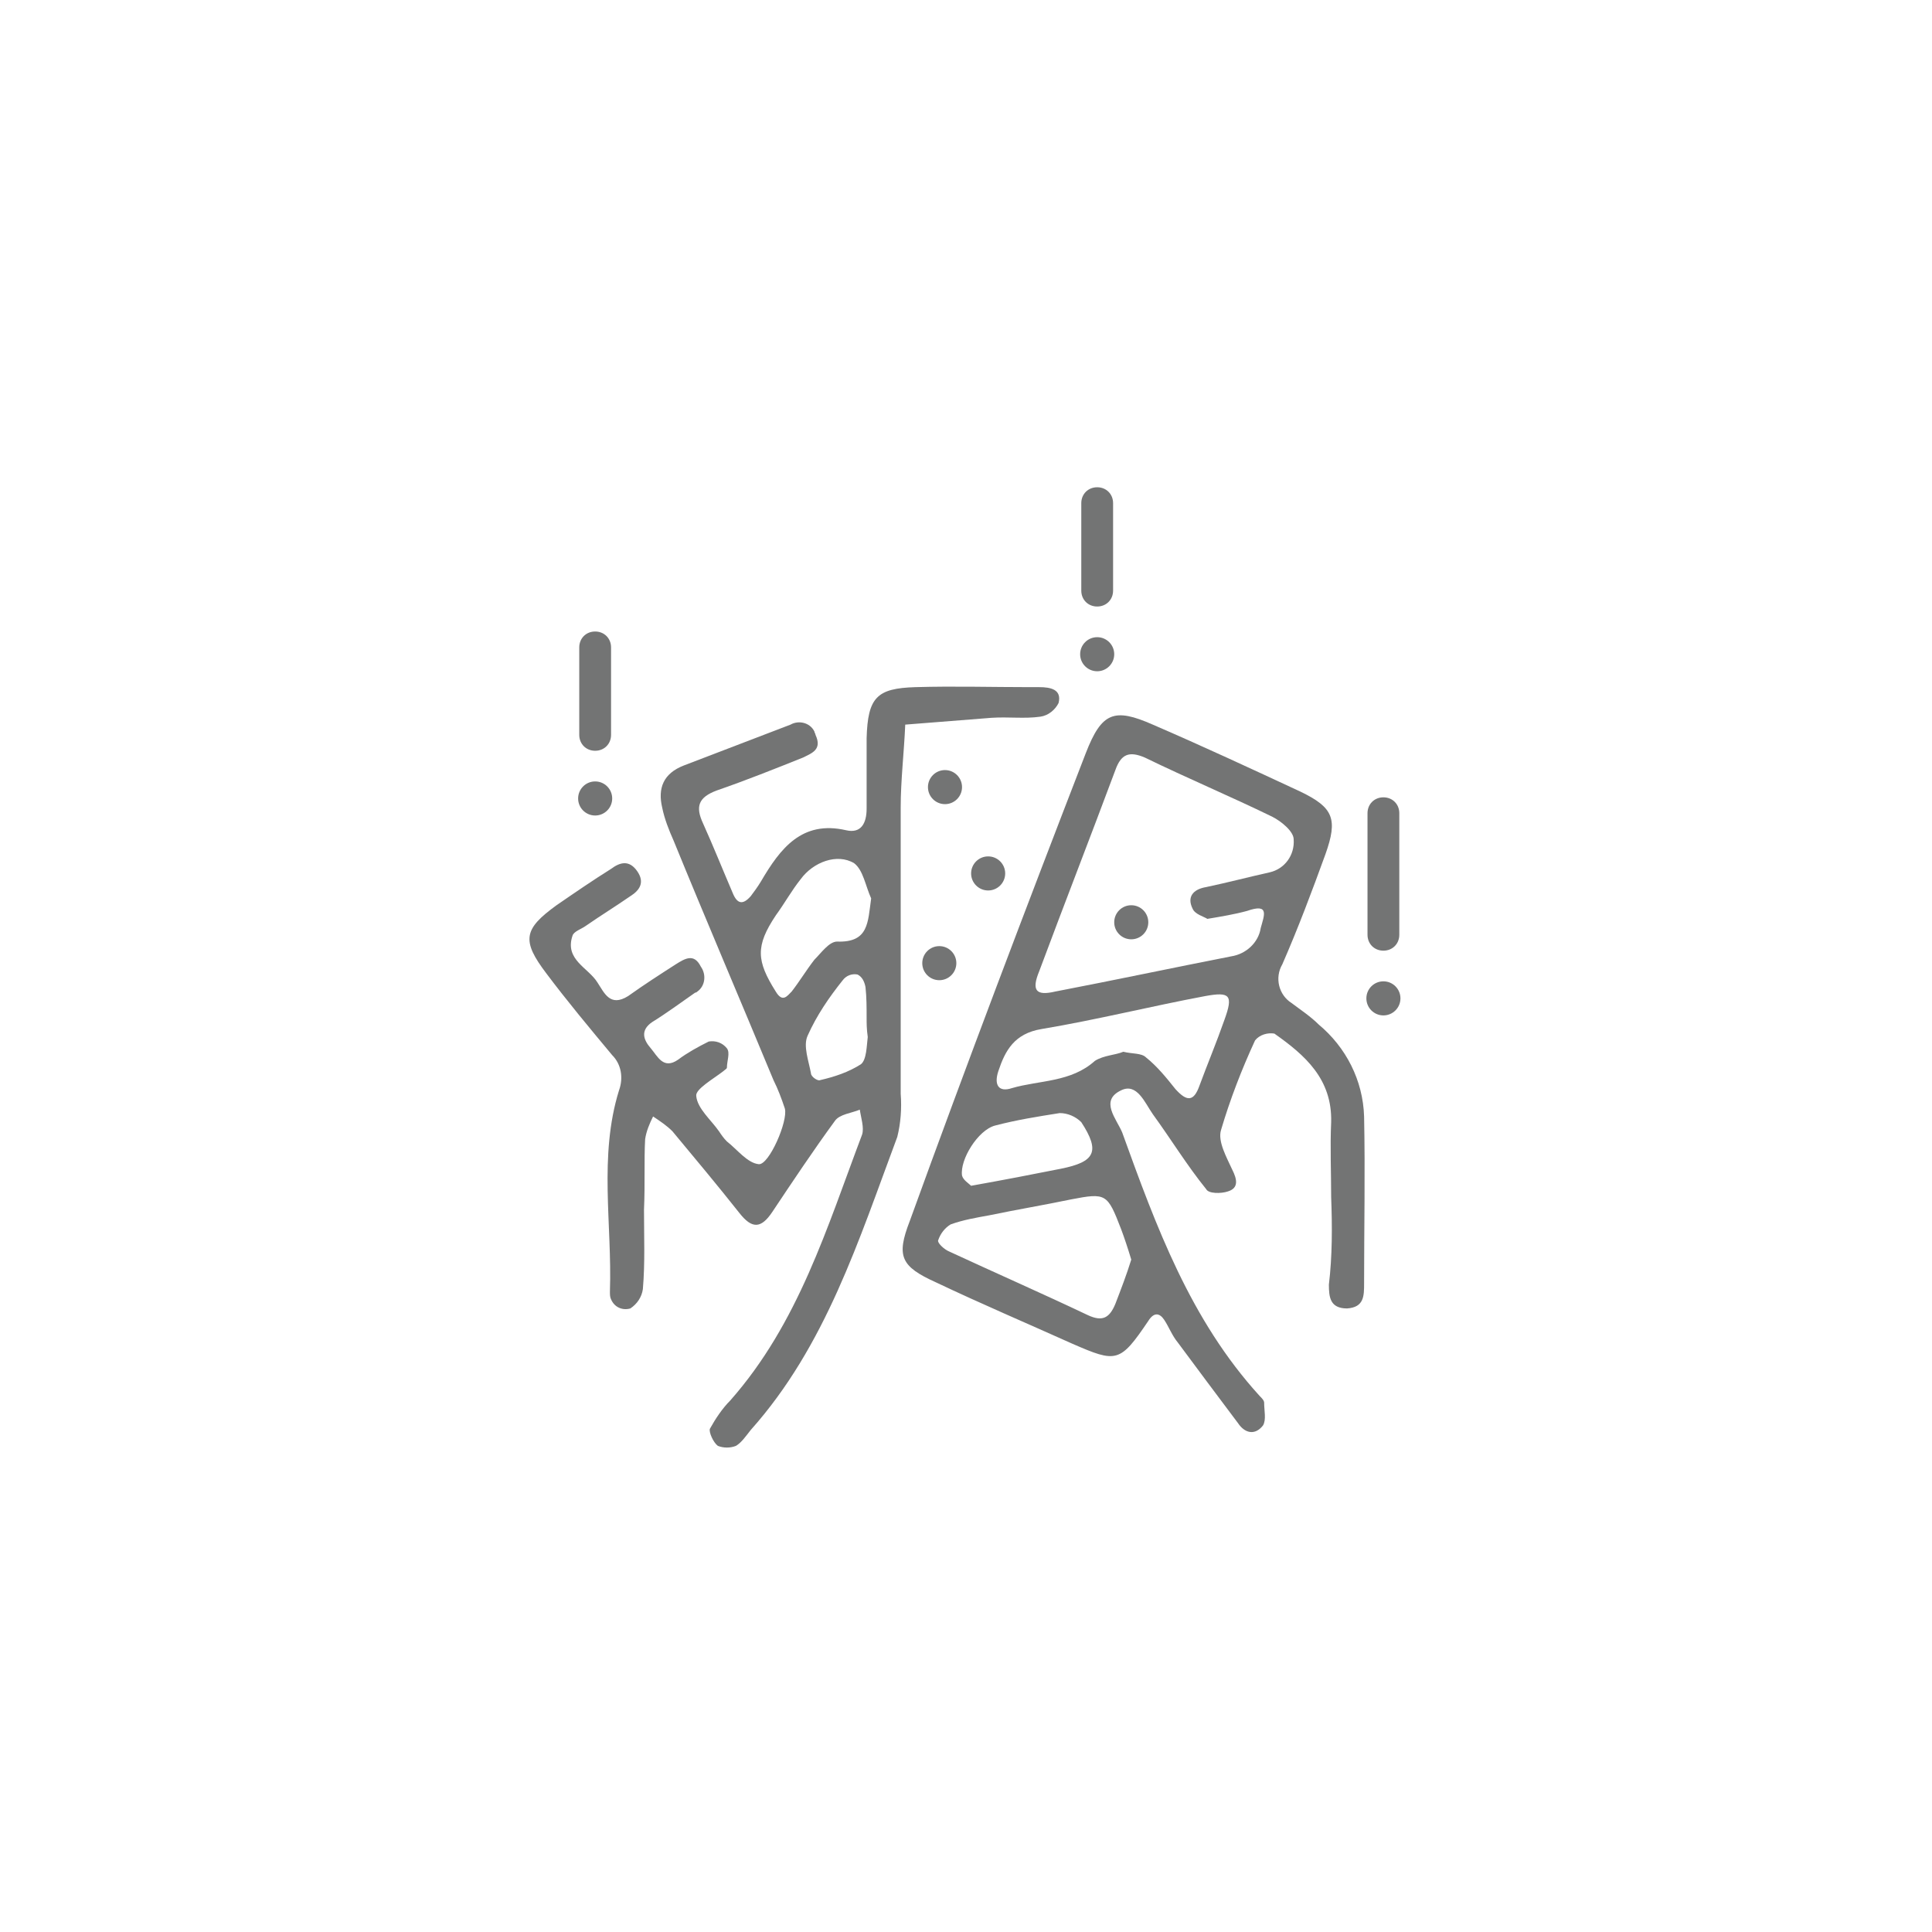 <svg xmlns="http://www.w3.org/2000/svg" xmlns:xlink="http://www.w3.org/1999/xlink" id="Layer_1" x="0px" y="0px" viewBox="0 0 170.1 170.1" style="enable-background:new 0 0 170.1 170.1;" xml:space="preserve"><style type="text/css">	.st0{fill:#737474;}</style><g>	<g id="Path_69">		<path class="st0" d="M117.2,105.4c0-2.2-0.1-4.4,0-6.6c0.1-3.8-2.3-5.9-5-7.8c-0.6-0.1-1.3,0.1-1.7,0.6c-1.2,2.6-2.2,5.2-3,7.9   c-0.3,1,0.5,2.4,1,3.5c0.4,0.8,0.6,1.6-0.4,1.9c-0.6,0.2-1.7,0.2-1.9-0.2c-1.7-2.1-3.1-4.4-4.7-6.6c-0.7-1-1.4-2.8-2.8-2.1   c-1.9,0.9-0.4,2.5,0.1,3.7c3,8.3,6,16.5,12.1,23.2c0.2,0.2,0.4,0.4,0.4,0.6c0,0.7,0.2,1.5-0.1,2c-0.7,0.9-1.6,0.7-2.2-0.2   c-1.8-2.4-3.6-4.8-5.3-7.1c-0.5-0.6-0.8-1.4-1.2-2s-0.9-0.7-1.4,0.1c-2.5,3.7-2.8,3.7-6.7,2c-4-1.8-8-3.5-12-5.4   c-3.1-1.4-3.5-2.3-2.3-5.4C85.1,93.7,90.3,80,95.6,66.3c1.4-3.6,2.5-4,5.9-2.5c4.4,1.9,8.7,3.9,13,5.9c2.9,1.4,3.3,2.4,2.2,5.5   c-1.2,3.3-2.4,6.5-3.8,9.7c-0.7,1.2-0.3,2.7,0.8,3.4c0.8,0.6,1.7,1.2,2.4,1.9c2.4,2,3.9,4.9,4,8.1c0.1,4.9,0,9.8,0,14.7   c0,1.1,0,2.1-1.5,2.2c-1.5,0-1.6-1-1.6-2.1C117.3,110.6,117.3,108,117.2,105.4L117.2,105.4z M106.3,80.9c-0.3-0.2-1.1-0.4-1.3-0.9   c-0.5-1,0-1.7,1.2-1.9c1.9-0.4,3.8-0.9,5.6-1.3c1.3-0.3,2.2-1.5,2.1-2.9c0-0.7-1.1-1.6-1.9-2c-3.7-1.8-7.5-3.4-11.2-5.2   c-1.4-0.6-2.1-0.3-2.6,1.1c-2.2,5.9-4.5,11.8-6.7,17.7c-0.7,1.7-0.3,2.2,1.4,1.8c5.2-1,10.4-2.1,15.5-3.1c1.3-0.2,2.4-1.2,2.6-2.5   c0.3-1.1,0.8-2.2-1.2-1.5C108.7,80.5,107.5,80.7,106.3,80.9L106.3,80.9z M99.6,110.9c-0.3-1-0.6-1.9-0.9-2.7   c-1.2-3.1-1.3-3.2-4.4-2.6c-2.4,0.5-4.8,0.9-7.2,1.4c-1.1,0.2-2.3,0.4-3.4,0.8c-0.5,0.3-0.9,0.8-1.1,1.4c-0.1,0.2,0.5,0.8,1,1   c4.1,1.9,8.2,3.7,12.2,5.6c1.3,0.6,1.9,0.2,2.4-1C98.7,113.5,99.2,112.2,99.6,110.9L99.6,110.9z M98.9,92.6c0.8,0.2,1.6,0.1,2,0.5   c1,0.8,1.8,1.8,2.6,2.8c1,1.1,1.6,1.1,2.1-0.3c0.7-1.9,1.5-3.8,2.2-5.8c0.8-2.2,0.5-2.5-1.7-2.1c-4.8,0.9-9.6,2.1-14.4,2.9   c-2.4,0.4-3.2,1.9-3.8,3.7c-0.4,1.2,0,1.9,1.2,1.5c2.4-0.7,5.2-0.5,7.3-2.4C97.2,92.9,98.2,92.9,98.9,92.6L98.9,92.6z M85.5,104.4   c2.8-0.5,5.4-1,7.9-1.5c3-0.6,3.5-1.5,1.8-4.1C94.7,98.3,94,98,93.3,98c-1.9,0.3-3.8,0.6-5.7,1.1c-1.5,0.4-3.1,3-2.9,4.4   C84.8,103.9,85.3,104.2,85.5,104.4L85.5,104.4z"></path>	</g>	<g id="Path_70">		<path class="st0" d="M56.7,106.5c0,2.3,0.1,4.7-0.1,7c-0.1,0.7-0.5,1.3-1.1,1.7c-0.7,0.2-1.4-0.1-1.7-0.8   c-0.1-0.2-0.1-0.4-0.1-0.7c0.2-5.9-1-11.9,0.8-17.7c0.4-1.1,0.2-2.3-0.6-3.1c-2-2.4-4-4.8-5.8-7.2c-2.2-2.9-2-3.9,0.9-6   c1.6-1.1,3.2-2.2,4.8-3.2c0.8-0.6,1.6-0.8,2.3,0.2c0.7,1,0.2,1.7-0.6,2.2c-1.3,0.9-2.6,1.7-3.9,2.6c-0.4,0.3-1.1,0.5-1.2,0.9   c-0.7,2.1,1.4,2.8,2.2,4.1c0.6,0.9,1.1,2.2,2.7,1.2c1.4-1,2.8-1.9,4.2-2.8c0.8-0.5,1.6-1,2.2,0.2c0.5,0.7,0.4,1.7-0.3,2.2   c-0.1,0.1-0.2,0.1-0.2,0.1c-1.3,0.9-2.5,1.8-3.8,2.6c-1,0.7-0.8,1.5-0.1,2.3c0.6,0.7,1.1,1.9,2.4,1c0.8-0.6,1.7-1.1,2.7-1.6   c0.6-0.1,1.2,0.1,1.6,0.6c0.3,0.4,0,1.1,0,1.7c0,0.1-0.2,0.2-0.3,0.3c-0.9,0.7-2.5,1.6-2.4,2.2c0.1,1.1,1.3,2.1,2,3.1   c0.2,0.3,0.4,0.6,0.7,0.9c0.9,0.7,1.8,1.9,2.8,2c0.9,0.1,2.6-3.8,2.3-4.9c-0.3-0.9-0.6-1.7-1-2.5c-2.9-7-5.9-14-8.8-21.1   c-0.4-0.9-0.8-1.9-1-2.9c-0.4-1.7,0.1-3,1.9-3.7c3.1-1.2,6.3-2.4,9.4-3.6c0.7-0.4,1.7-0.2,2.1,0.6c0,0.1,0.1,0.2,0.1,0.3   c0.6,1.3-0.3,1.6-1.1,2c-2.5,1-5,2-7.6,2.9c-1.6,0.6-1.9,1.4-1.2,2.9c0.9,2,1.7,4,2.6,6.1c0.4,1,0.9,1.1,1.6,0.3   c0.3-0.4,0.6-0.8,0.9-1.3c1.7-2.9,3.6-5.4,7.5-4.5c1.3,0.3,1.8-0.6,1.8-1.9c0-2.1,0-4.1,0-6.2c0.1-3.6,0.9-4.4,4.3-4.5   c3.4-0.1,6.7,0,10.1,0c0.3,0,0.5,0,0.8,0c1,0,2,0.2,1.7,1.4c-0.3,0.6-0.9,1.1-1.6,1.2c-1.4,0.2-2.8,0-4.3,0.1   c-2.5,0.2-5.1,0.4-7.6,0.6c-0.1,2.4-0.4,4.9-0.4,7.3c0,8.4,0,16.8,0,25.2c0.1,1.3,0,2.6-0.3,3.8c-3.4,9.1-6.3,18.4-12.9,25.8   c-0.4,0.5-0.8,1.1-1.3,1.4c-0.5,0.2-1.1,0.2-1.6,0c-0.4-0.3-0.8-1.2-0.7-1.5c0.5-0.9,1.1-1.8,1.8-2.5c6-6.8,8.5-15.2,11.6-23.4   c0.2-0.6-0.1-1.5-0.2-2.2c-0.7,0.3-1.8,0.4-2.2,1c-1.9,2.6-3.7,5.3-5.5,8c-1,1.5-1.8,1.5-2.9,0.1c-1.9-2.4-3.9-4.8-5.9-7.2   c-0.5-0.5-1.1-0.9-1.7-1.3c-0.3,0.6-0.6,1.3-0.7,2C56.7,102.1,56.8,104.3,56.7,106.5L56.7,106.5z M76.7,79.1   c-0.5-1.1-0.7-2.5-1.5-3.1c-1.5-0.9-3.6-0.1-4.7,1.4c-0.8,1-1.4,2.1-2.2,3.2c-1.8,2.7-1.7,4,0,6.7c0.6,1,1,0.4,1.4,0   c0.7-0.9,1.3-1.9,2-2.8c0.6-0.6,1.3-1.6,2-1.6C76.5,83,76.4,81.2,76.7,79.1z M76.3,89.6L76.3,89.6c0-0.9,0-1.8-0.1-2.7   c-0.1-0.5-0.3-0.9-0.7-1.1c-0.5-0.1-1,0.1-1.3,0.5c-1.2,1.5-2.3,3.1-3.1,4.9c-0.4,0.9,0.1,2.2,0.3,3.3c0,0.3,0.6,0.7,0.8,0.6   c1.3-0.3,2.5-0.7,3.6-1.4c0.5-0.4,0.5-1.6,0.6-2.4C76.3,90.6,76.3,90.1,76.3,89.6L76.3,89.6z"></path>	</g>	<g>		<path class="st0" d="M121.8,83.7c-0.8,0-1.4-0.6-1.4-1.4V71.6c0-0.8,0.6-1.4,1.4-1.4s1.4,0.6,1.4,1.4v10.7   C123.2,83.1,122.6,83.7,121.8,83.7z"></path>	</g>	<g>		<circle class="st0" cx="121.8" cy="87.9" r="1.5"></circle>	</g>	<g>		<circle class="st0" cx="99.6" cy="81.2" r="1.5"></circle>	</g>	<g>		<circle class="st0" cx="82.7" cy="84.8" r="1.5"></circle>	</g>	<g>		<circle class="st0" cx="87" cy="76.9" r="1.5"></circle>	</g>	<g>		<circle class="st0" cx="83.2" cy="69.3" r="1.5"></circle>	</g>	<g>		<path class="st0" d="M96.6,53.4c-0.8,0-1.4-0.6-1.4-1.4v-7.7c0-0.8,0.6-1.4,1.4-1.4s1.4,0.6,1.4,1.4V52   C98,52.8,97.4,53.4,96.6,53.4z"></path>	</g>	<g>		<circle class="st0" cx="96.6" cy="57.6" r="1.5"></circle>	</g>	<g>		<path class="st0" d="M52.4,66.1c-0.8,0-1.4-0.6-1.4-1.4V57c0-0.8,0.6-1.4,1.4-1.4s1.4,0.6,1.4,1.4v7.7   C53.8,65.5,53.2,66.1,52.4,66.1z"></path>	</g>	<g>		<circle class="st0" cx="52.4" cy="70.3" r="1.5"></circle>	</g></g></svg>